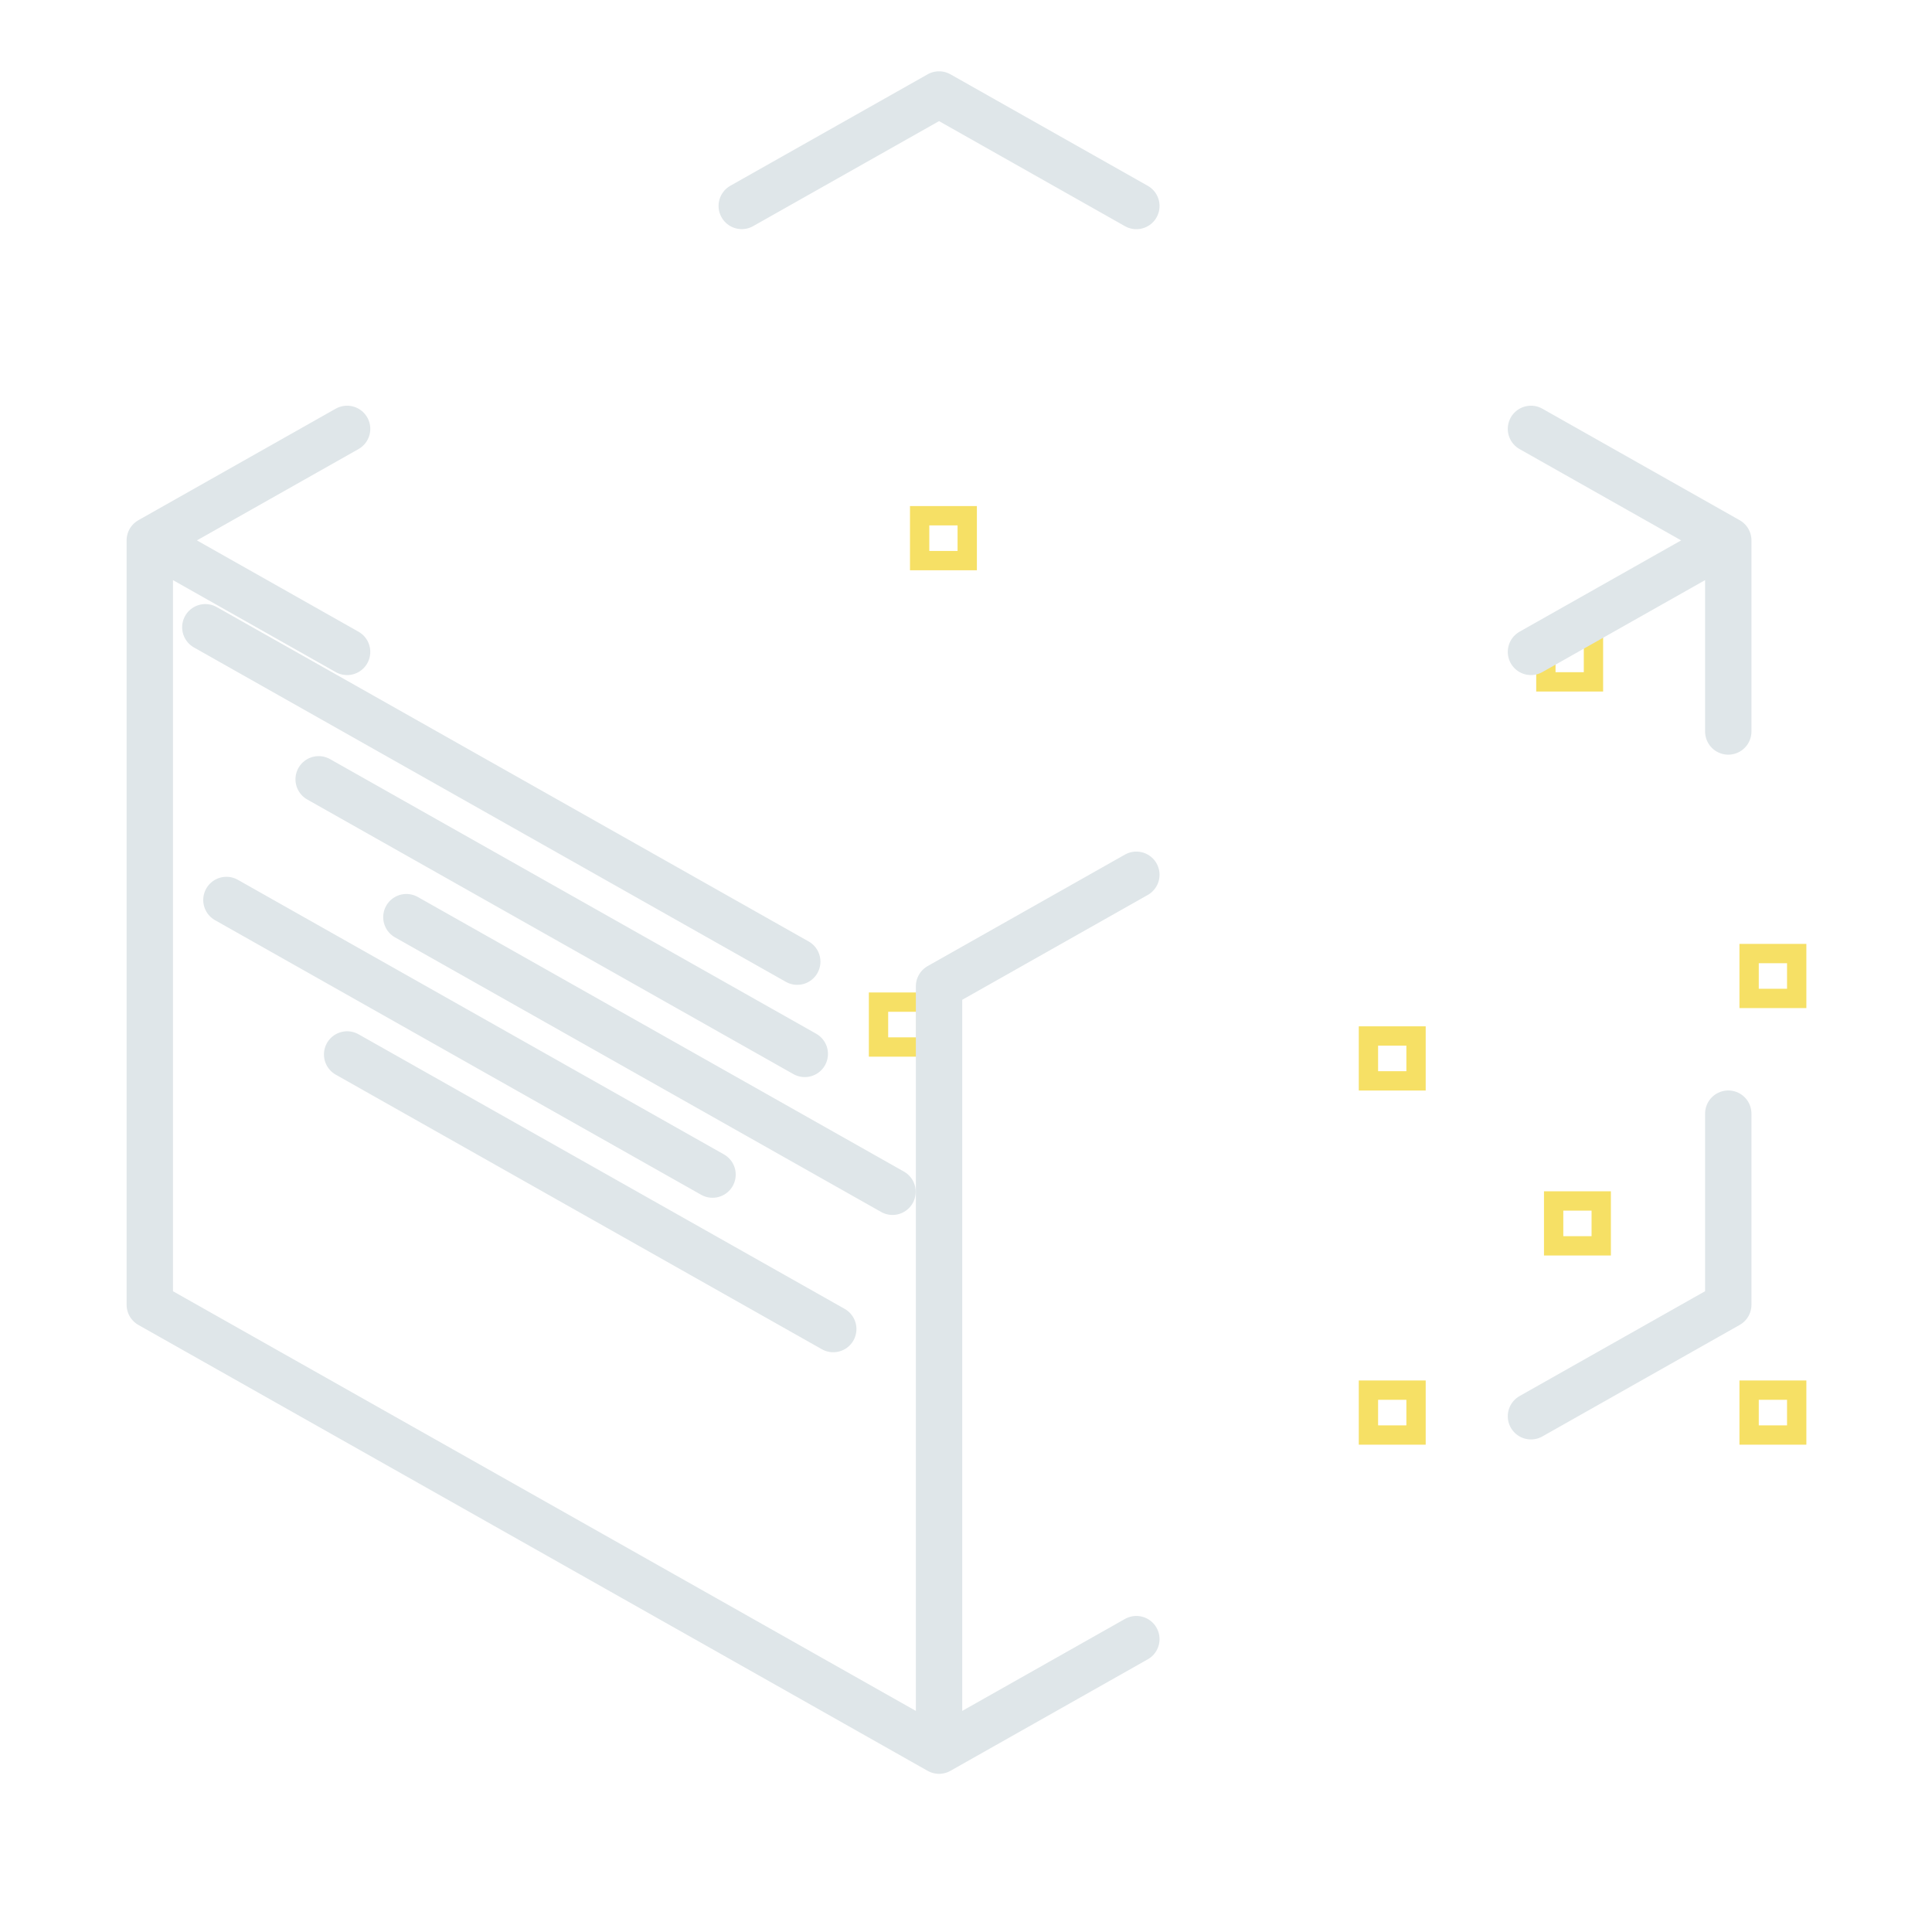 <?xml version="1.0" encoding="utf-8"?>
<!-- Generator: Adobe Illustrator 17.0.0, SVG Export Plug-In . SVG Version: 6.00 Build 0)  -->
<!DOCTYPE svg PUBLIC "-//W3C//DTD SVG 1.1//EN" "http://www.w3.org/Graphics/SVG/1.1/DTD/svg11.dtd">
<svg version="1.1" id="Layer_1" xmlns="http://www.w3.org/2000/svg" xmlns:xlink="http://www.w3.org/1999/xlink" x="0px" y="0px"
	 width="500px" height="500px" viewBox="0 0 500 500" enable-background="new 0 0 500 500" xml:space="preserve">
<path fill="none" stroke="#F6E065" stroke-width="5" stroke-miterlimit="10" d="M238.002,133.47h12.316v11.615h-12.316V133.47z
	 M227.358,259.349h12.316v11.615h-12.316V259.349z M400.071,164.851h12.316v11.615h-12.316V164.851z M354.152,268.112h12.316v11.615
	h-12.316V268.112z M354.152,359.767h12.316v11.615h-12.316V359.767z M452.668,246.778h12.316v11.615h-12.316V246.778z
	 M452.668,359.767h12.316v11.615h-12.316V359.767z M402.081,310.807h12.316v11.615h-12.316V310.807z"/>
<path fill="none" stroke="#dfe6e9" stroke-width="12" stroke-linecap="round" stroke-linejoin="round" d="M447.276,139.852
	l-51.063-28.857 M447.276,139.852v49.454 M447.276,139.852l-51.063,28.857 M38.766,139.852l51.063-28.857 M38.766,139.852
	l51.063,28.857 M38.766,139.852v148.363 M243.025,255.248l51.063-28.857 M206.328,248.874L53.14,162.335 M243.025,255.248v49.454
	 M243.025,453.065l51.063-28.857 M243.025,453.065V304.702 M243.025,453.065l-51.063-28.857 M191.963,53.296l51.063-28.841
	l51.063,28.857 M447.276,288.214v49.454l-51.063,28.857 M191.963,424.207L38.766,337.669v-49.454 M208.276,272.75L82.468,201.684
	 M230.981,308.426L105.173,237.36 M184.403,303.981L58.595,232.915 M215.645,343.958L89.837,272.893"/>
</svg>
